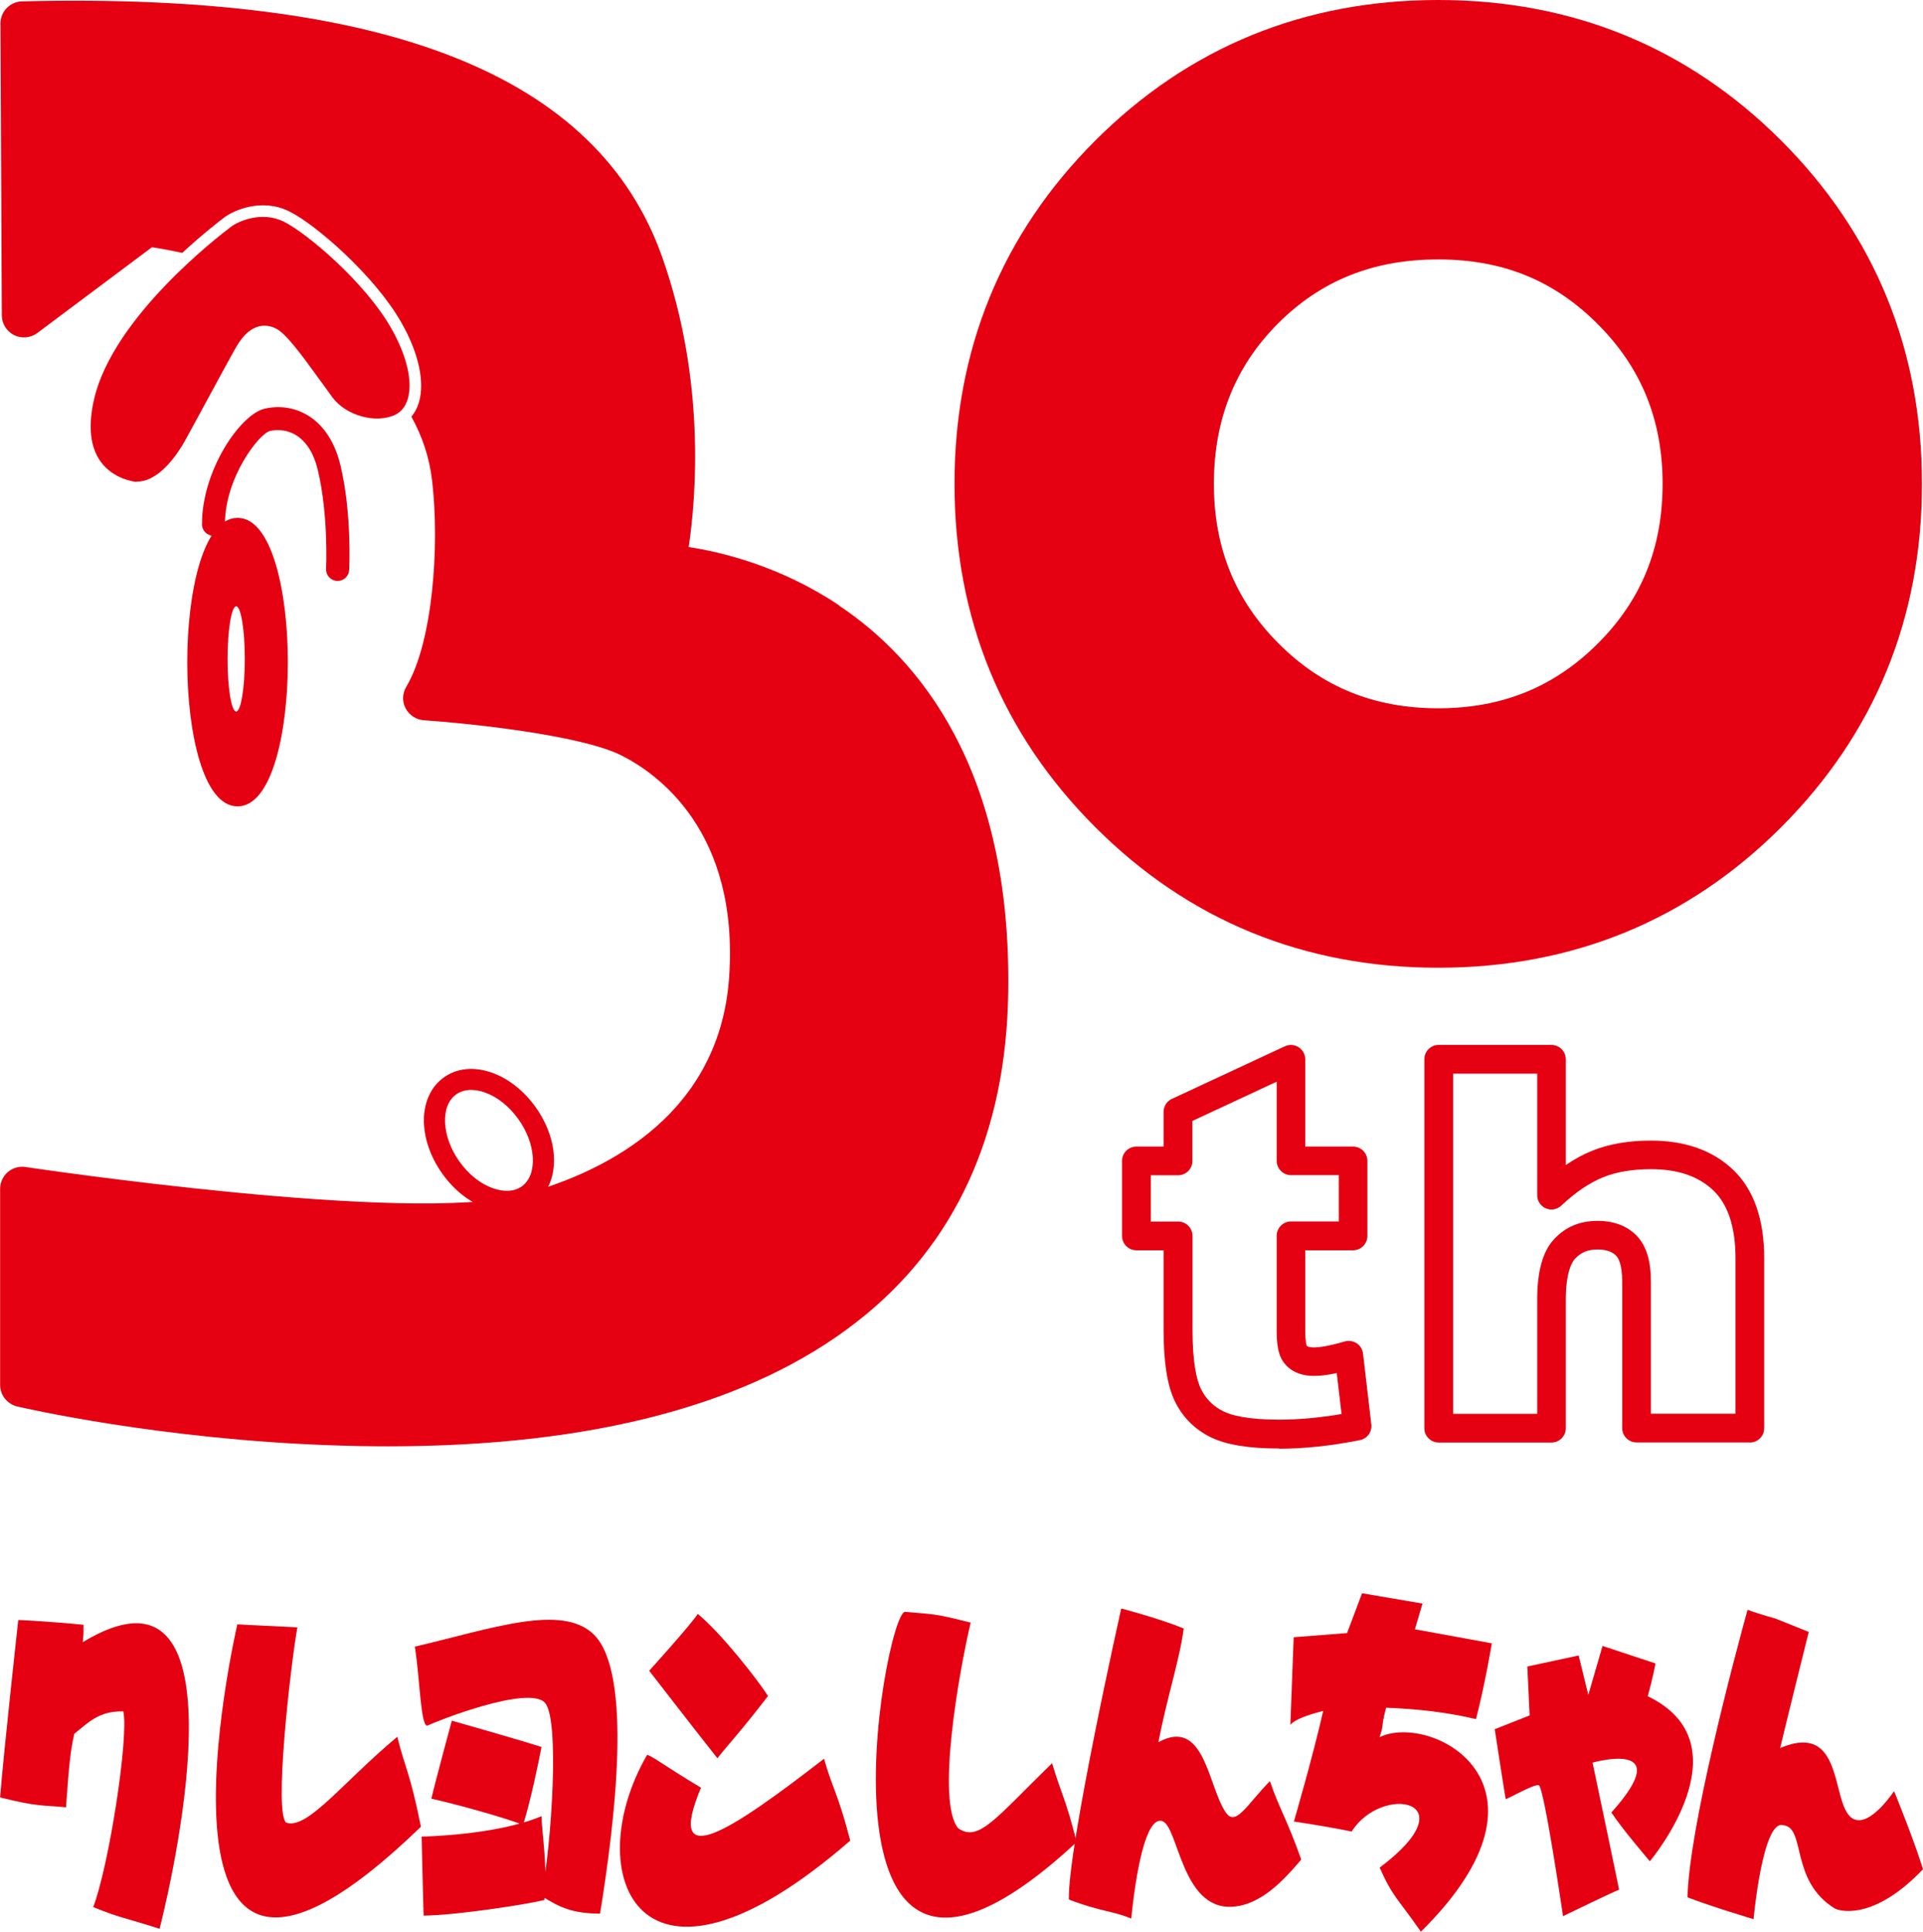 <?xml version="1.0" encoding="UTF-8"?><svg id="_レイヤー_1" xmlns="http://www.w3.org/2000/svg" viewBox="0 0 167.48 168.2"><defs><style>.cls-1{fill:#e50012;}</style></defs><path class="cls-1" d="M44.14,105.52c-.58,0-1.2-.11-1.82-.33-1.44-.51-2.79-1.58-3.8-3-2.19-3.08-2.13-6.77,.15-8.39,1.14-.81,2.62-.95,4.18-.4,1.44,.51,2.79,1.58,3.8,3,2.19,3.08,2.13,6.76-.15,8.39h0c-.68,.48-1.48,.73-2.35,.73Zm-3.11-10.62c-.5,0-.94,.13-1.3,.39-1.4,.99-1.27,3.67,.28,5.84,.8,1.12,1.83,1.95,2.93,2.33,.98,.35,1.87,.29,2.5-.16h0c1.4-.99,1.27-3.67-.28-5.84-.8-1.12-1.83-1.95-2.93-2.34-.42-.15-.83-.22-1.2-.22Z"/><path class="cls-1" d="M1.59,141.07S.33,152.46,.01,156.5c3.34,.83,3.57,.65,5.74,.86,.23-3.19,.34-4.74,.72-6.4,1.22-.97,2.14-2,4.27-1.95,.49,2.13-1.21,13.29-2.62,17.04,2.51,1.01,2.57,.86,5.78,1.89,1.53-6.07,7.49-33.54-6.69-24.96,.12-1.26,.04-.62,.07-1.51-2.8-.29-5.68-.42-5.68-.42Z"/><path class="cls-1" d="M20.67,141.43s-9.93,42.71,15.99,17.62c-.98-4.83-1.31-4.86-2.06-7.83-4.75,3.97-7.78,8.04-9.63,7.49-1.17-.49,.33-13.67,.93-17.02-3.36-.16-5.23-.26-5.23-.26Z"/><path class="cls-1" d="M78.84,140.34c-1.82-.17-9.43,42.62,14.93,20.05-1.01-3.96-1.26-3.93-2.14-6.87-4.88,4.74-6.4,6.93-8.18,5.66-1.92-2.29,.05-13.5,1.09-17.9-3.12-.79-3.01-.7-5.7-.94Z"/><path class="cls-1" d="M97.65,140.05s-4.66,20.77-4.56,25.34c2.86,1.09,3.79,.97,5.43,1.66,.39-3.8,1.23-8.86,2.67-8.5,1.44,.37,1.68,7.71,6.11,7.47,2.46-.13,4.45-2.24,6.03-4.11-1.3-3.65-1.87-4.33-2.73-6.83-2,2.03-2.97,4.01-3.85,2.72-1.55-2.27-1.83-8.32-5.86-6.11,.73-3.83,1.88-7.3,2.2-9.9-2.08-.86-5.43-1.74-5.43-1.74Z"/><path class="cls-1" d="M118.62,138.74l-1.3,3.45-4.65,.36-.29,7.65s.19-.56,2.86-1.23c-.88,3.9-2.55,9.63-2.55,9.63,0,0,2.65,.38,5.03,.87,2.62-4.18,10.32-2.77,2.44,3.14,1.14,2.58,1.63,2.75,3.59,5.58,13.05-12.88,.81-19.12-3.6-16.93,.44-1.34,.08-.72,.57-2.57,2.85,.11,5.29,.4,7.83,.99,.78-3.01,1.38-6.6,1.38-6.6l-6.7-1.22,.66-2.24-5.28-.9Z"/><path class="cls-1" d="M130.18,150.56s.92,6.02,.96,6.08c.04,.07,2.41-1.3,2.87-1.21,.46,.09,2.12,11.41,2.12,11.41,0,0,4.84-2.36,4.88-2.29,.04,.07-2.31-11.08-2.31-11.08,0,0,7.47-2.14,1.64,4.34,.9,1.39,3.35,4.25,3.35,4.25,0,0,8.57-10.16-.18-14.37,.37-1.36,.7-2.83,.66-2.86-.04-.02-4.6-1.52-4.6-1.52l-1.24,4.27-.84-3.44-4.47,.96,.2,4.26-3.04,1.2Z"/><path class="cls-1" d="M154.64,140.93s-1.43-.39-2.44-.77c-1.26,4.58-5.09,19.01-5.23,25.04,2.23,.85,5.75,1.9,5.75,1.9,0,0,.8-8.72,2.58-8.18,2.01,.18,.55,4.83,4.51,7.26,.75,.35,3.67,.78,7.67-3.43-.83-2.68-2.52-6.8-2.52-6.8,0,0-1.81,2.75-3.23,2.52-2.51-.39-.66-8.82-6.69-6.27,.49-2.09,2.49-10.11,2.49-10.11l-2.89-1.16Z"/><path class="cls-1" d="M39.35,149.82s-1.57,5.79-1.78,6.79c1.91,.41,6.66,1.72,7.98,2.29,.64-1.97,1.4-5.67,1.61-6.79-2.17-.7-7.81-2.29-7.81-2.29Z"/><path class="cls-1" d="M36.72,159.92s.13,5.62,.17,6.87c2.84-.02,9.12-1,10.52-1.36,.3-2.99-.21-5.67-.25-7.3-3.95,1.68-10.44,1.78-10.44,1.78Z"/><path class="cls-1" d="M37.27,150.23c-.64,.32-.68-3.95-1.14-6.86,6.66-1.55,12.85-3.81,15.62-1.02,3.35,3.38,1.83,16.14,.51,24.27-2.34-.02-3.44-.49-5.09-1.53,.89-4.77,1.57-15.38,.3-16.82-1.41-1.6-9.55,1.63-10.18,1.95Z"/><path class="cls-1" d="M56.54,145.47s3.67-4.05,4.23-4.95c2,1.64,5.13,5.61,6.12,7.15-2.42,3.14-3.57,4.34-4.41,5.42-2.3-2.91-5.94-7.62-5.94-7.62Z"/><path class="cls-1" d="M74.05,160.26c-1.13-4.32-1.57-4.56-2.28-7.13-8.04,6.22-13.91,10.13-10.72,2.52-3.01-1.79-4.15-2.7-4.69-2.86-6,10.36-.77,23.52,17.69,7.47Z"/><path class="cls-1" d="M155.14,12.25C147.01,4.12,136.96,0,125.26,0s-21.75,4.12-29.88,12.25c-8.13,8.13-12.25,18.18-12.25,29.88s4.12,21.75,12.25,29.88c8.12,8.13,18.18,12.25,29.88,12.25s21.75-4.12,29.88-12.25c8.13-8.13,12.25-18.18,12.25-29.88s-4.12-21.75-12.25-29.88Zm-10.34,29.88c0,5.56-1.84,10.11-5.64,13.9-3.79,3.79-8.34,5.64-13.9,5.64s-10.11-1.84-13.9-5.64c-3.79-3.79-5.64-8.34-5.64-13.9s1.83-10.2,5.58-13.96c3.76-3.76,8.32-5.58,13.96-5.58s10.11,1.84,13.9,5.64c3.79,3.79,5.64,8.34,5.64,13.9Z"/><path class="cls-1" d="M111.41,126.12c-2.66,0-4.61-.32-5.96-.98-1.41-.69-2.47-1.76-3.15-3.18-.64-1.34-.96-3.36-.96-6.17v-6.93h-2.37c-.69,0-1.25-.56-1.25-1.25v-6.53c0-.69,.56-1.25,1.25-1.25h2.37v-3.02c0-.49,.28-.93,.72-1.13l9.84-4.58c.39-.18,.84-.15,1.2,.08,.36,.23,.58,.63,.58,1.05v7.6h4.16c.69,0,1.25,.56,1.25,1.25v6.53c0,.69-.56,1.25-1.25,1.25h-4.16v6.99c0,1.02,.12,1.31,.13,1.32,.08,.12,.43,.15,.62,.15,.41,0,1.21-.09,2.69-.52,.35-.1,.73-.04,1.04,.16,.31,.2,.51,.53,.55,.9l.72,6.16c.08,.65-.36,1.25-1,1.37-2.5,.5-4.87,.75-7.05,.75Zm-11.17-19.76h2.37c.69,0,1.25,.56,1.25,1.25v8.18c0,2.99,.39,4.42,.71,5.09,.43,.91,1.09,1.57,1.99,2.01,.67,.33,2.06,.72,4.85,.72,1.69,0,3.51-.17,5.43-.49l-.42-3.57c-.77,.17-1.42,.25-1.97,.25-1.56,0-2.35-.71-2.74-1.31-.36-.55-.52-1.36-.52-2.65v-8.24c0-.69,.56-1.25,1.25-1.25h4.16v-4.03h-4.16c-.69,0-1.25-.56-1.25-1.25v-6.89l-7.34,3.42v3.48c0,.69-.56,1.25-1.25,1.25h-2.37v4.03Z"/><path class="cls-1" d="M152.4,125.59h-9.87c-.69,0-1.25-.56-1.25-1.25v-12.79c0-1.46-.33-2.02-.53-2.22-.35-.36-.88-.54-1.62-.54-.84,0-1.46,.26-1.97,.82-.29,.33-.79,1.22-.79,3.57v11.17c0,.69-.56,1.25-1.25,1.25h-9.82c-.69,0-1.25-.56-1.25-1.25v-32.12c0-.69,.56-1.25,1.25-1.25h9.82c.69,0,1.25,.56,1.25,1.25v9.21c.75-.51,1.51-.93,2.26-1.23,1.46-.6,3.2-.9,5.15-.9,2.99,0,5.41,.86,7.18,2.56,1.78,1.71,2.69,4.3,2.69,7.69v14.79c0,.69-.56,1.25-1.25,1.25Zm-8.62-2.5h7.37v-13.54c0-2.69-.65-4.67-1.92-5.89-1.31-1.25-3.09-1.86-5.44-1.86-1.63,0-3.04,.24-4.21,.72-1.17,.48-2.38,1.3-3.6,2.45-.36,.34-.89,.44-1.35,.24s-.75-.65-.75-1.15v-10.58h-7.32v29.62h7.32v-9.92c0-2.46,.47-4.18,1.43-5.24,.98-1.09,2.27-1.64,3.82-1.64,1.42,0,2.56,.43,3.4,1.28,.84,.86,1.25,2.16,1.25,3.98v11.54Z"/><path class="cls-1" d="M29.4,50.58s-.03,0-.05,0c-.55-.03-.98-.5-.95-1.05,0-.05,.22-4.65-.71-8.56-.35-1.49-1-2.52-1.91-3.08-1-.61-2-.43-2.28-.36-.92,.23-3.91,4.02-3.91,8.12,0,.55-.45,1-1,1s-1-.45-1-1c0-4.72,3.33-9.54,5.43-10.06,.61-.15,2.18-.4,3.81,.59,.95,.58,2.21,1.8,2.82,4.33,1,4.19,.77,8.93,.76,9.12-.03,.54-.47,.95-1,.95Z"/><path class="cls-1" d="M20.69,45.09c-3.01,0-4.38,6.51-4.38,12.56s1.37,12.56,4.38,12.56,4.38-6.51,4.38-12.56-1.37-12.56-4.38-12.56Zm-.12,16.86c-.42,0-.75-2.05-.75-4.58s.34-4.58,.75-4.58,.75,2.05,.75,4.58-.34,4.58-.75,4.58Z"/><path class="cls-1" d="M73.07,52.7c-5.13-3.43-10.27-4.64-13.09-5.07,.64-4.3,1.5-14.5-2.32-25.28C52.07,6.59,33.83-.67,1.92,.12,.87,.15,.03,1.01,.04,2.06l.12,25.4c0,.73,.42,1.39,1.07,1.72,.65,.32,1.43,.25,2.01-.18l9.99-7.47c.28,.04,.56,.08,.82,.13,.63,.11,1.23,.23,1.82,.36,1.81-1.67,3.29-2.81,3.68-3.1,.74-.56,3.2-1.73,5.65-.51,2.35,1.17,7.44,5.62,9.74,9.65,1.53,2.67,2.08,5.23,1.53,7.02-.14,.46-.36,.86-.64,1.2,.96,1.75,1.56,3.54,1.8,5.54,.68,5.85,.03,14.17-2.25,17.98-.34,.58-.37,1.29-.05,1.88,.31,.59,.91,.98,1.58,1.03,3.56,.24,13.58,1.25,17.18,3.05,3.12,1.56,10.3,6.58,9.41,19.35-.88,12.55-11.75,17.25-18.16,18.94-9.7,2.56-42.78-2.39-43.12-2.44-.55-.09-1.12,.08-1.54,.44-.42,.37-.67,.9-.67,1.46v17.07c0,.9,.62,1.67,1.49,1.88,.5,.12,12.39,2.86,27.37,3.38,1.67,.06,3.31,.09,4.91,.09,17.9,0,31.64-3.65,40.87-10.86,8.55-6.68,12.98-16.34,13.16-28.69,.29-19.49-7.85-29.06-14.73-33.65Z"/><path class="cls-1" d="M11.9,41.93s.04,0,.06,0c2.01,0,3.67-2.69,4.13-3.52,.42-.75,1.15-2.11,1.92-3.52,1.03-1.9,2.12-3.91,2.57-4.69,1.36-2.38,2.9-1.89,3.5-1.57,.86,.46,2.19,2.26,3.85,4.56,.39,.54,.75,1.04,1.05,1.44,1.19,1.58,3.79,2.28,5.45,1.48,.51-.25,.87-.7,1.07-1.33,.47-1.52-.05-3.79-1.44-6.22-2.28-4-7.33-8.26-9.32-9.25-1.99-.99-4.04,0-4.6,.42-1.04,.78-10.24,7.84-11.93,14.96-.56,2.37-.37,4.22,.56,5.51,1.12,1.54,2.97,1.75,3.11,1.76Z"/></svg>
